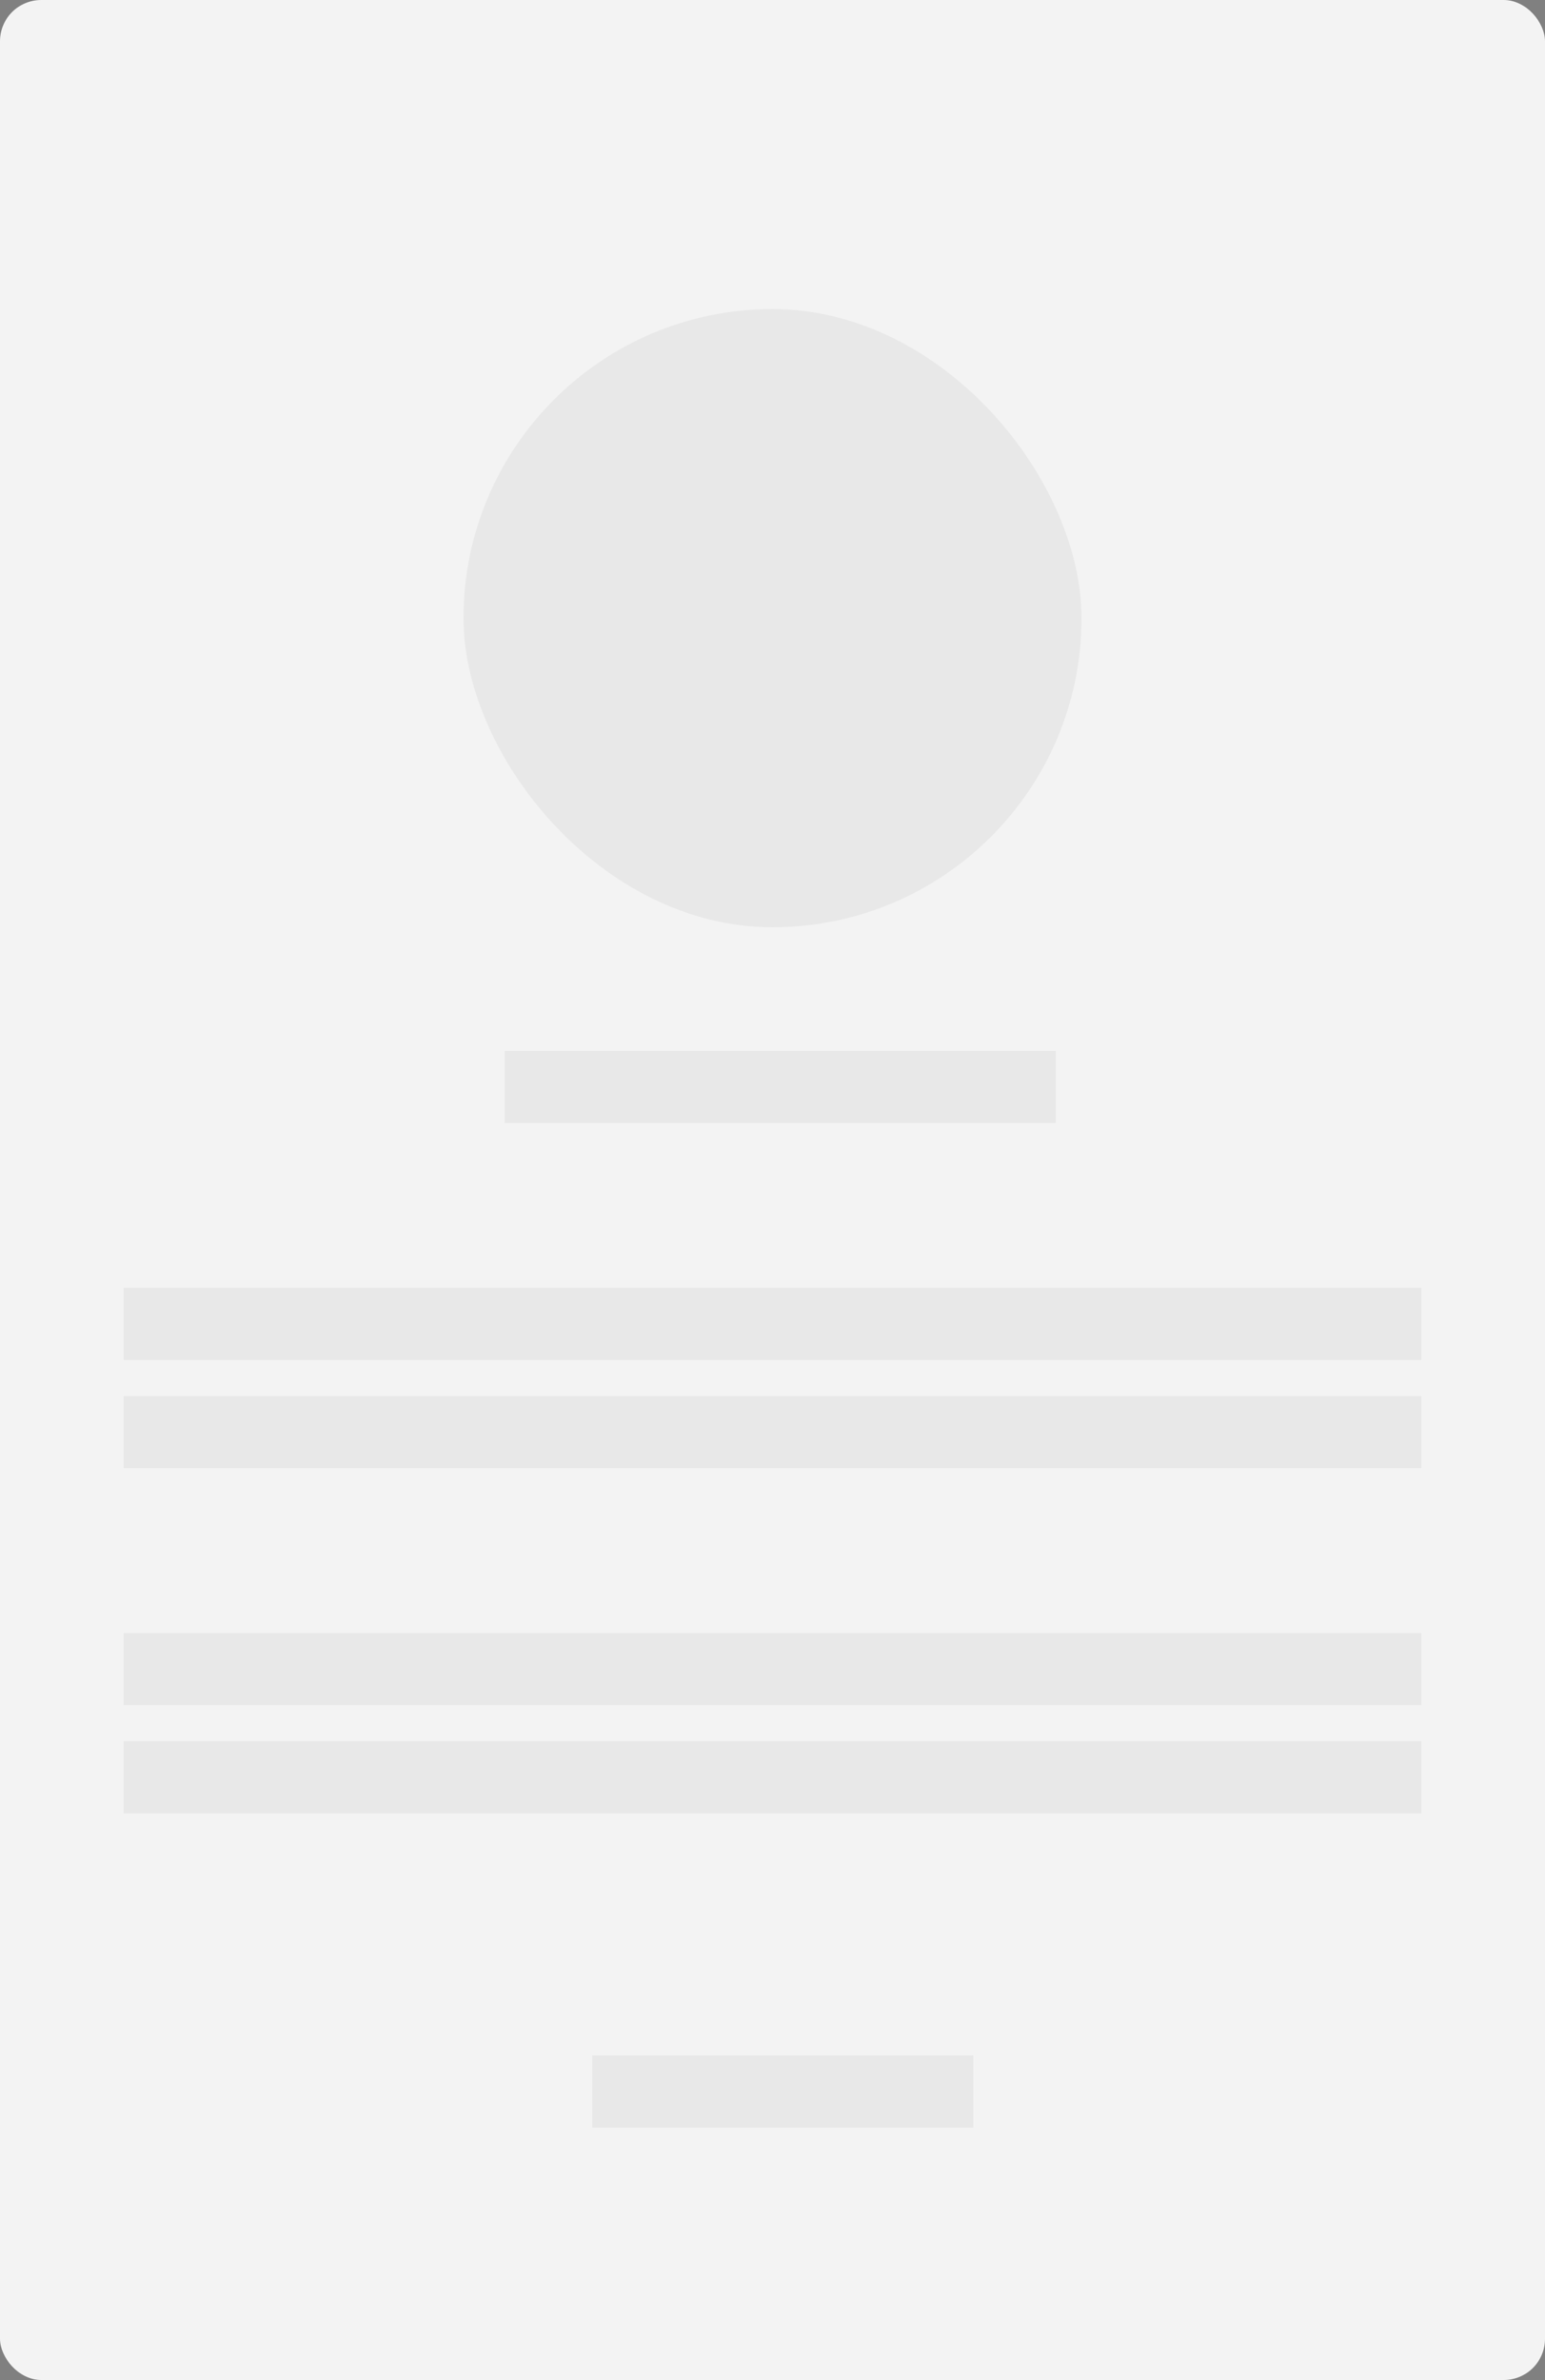 <svg width="300" height="462" viewBox="0 0 300 462" fill="none" xmlns="http://www.w3.org/2000/svg">
    <rect x="0" y="0" width="300" height="462" fill="#808080" stroke="none"/>
    <g opacity="0.9">
        <rect width="300" height="462" rx="8" fill="white" />
        <rect opacity="0.05" x="90" y="60" width="120" height="120" rx="60" fill="black" />
        <rect opacity="0.05" x="98" y="204" width="107" height="14" fill="black" />
        <rect opacity="0.05" x="24" y="250" width="252" height="14" fill="black" />
        <rect opacity="0.05" x="24" y="317" width="252" height="14" fill="black" />
        <rect opacity="0.05" x="24" y="271" width="252" height="14" fill="black" />
        <rect opacity="0.05" x="24" y="338" width="252" height="14" fill="black" />
        <rect opacity="0.05" x="115" y="399" width="74" height="14" fill="black" />
    </g>
</svg>

